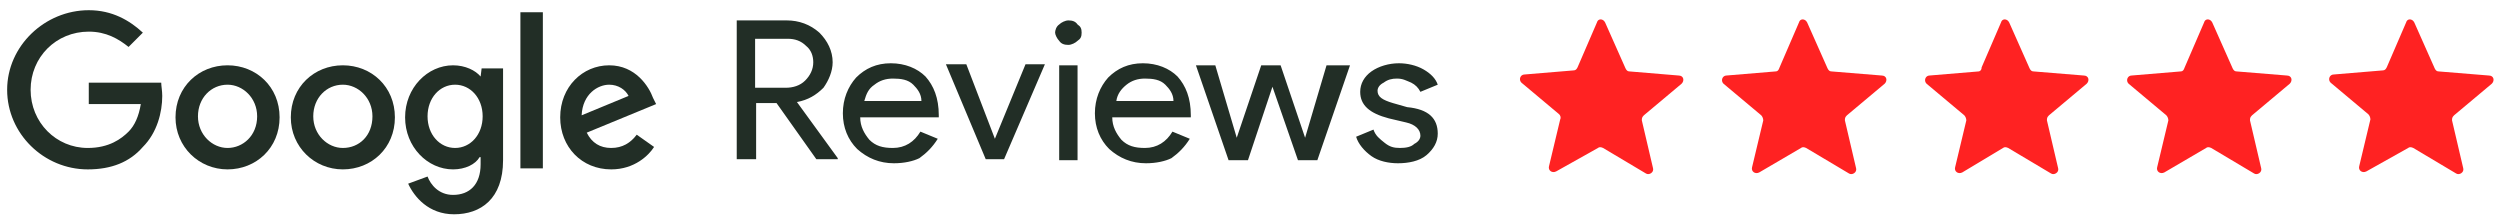 <?xml version="1.0" encoding="utf-8"?>
<!-- Generator: Adobe Illustrator 27.3.1, SVG Export Plug-In . SVG Version: 6.00 Build 0)  -->
<svg version="1.1" id="Layer_1" xmlns="http://www.w3.org/2000/svg" xmlns:xlink="http://www.w3.org/1999/xlink" x="0px" y="0px"
	 viewBox="0 0 245 22" style="enable-background:new 0 0 245 22;" xml:space="preserve">
<style type="text/css">
	.st0{fill:#222E26;}
	.st1{fill:#FF2222;}
</style>
<path class="st0" d="M8.7,8.1v2.1h5.1c-0.2,1.2-0.6,2.1-1.2,2.7c-0.7,0.7-1.9,1.6-4,1.6C5.5,14.5,3,12,3,8.8c0-3.2,2.5-5.7,5.7-5.7
	c1.7,0,2.9,0.7,3.9,1.5L14,3.2C12.7,2,11,1,8.7,1C4.4,1,0.7,4.5,0.7,8.8c0,4.3,3.6,7.8,7.9,7.8c2.3,0,4.1-0.7,5.4-2.2
	c1.4-1.4,1.9-3.4,1.9-5c0-0.5-0.1-1-0.1-1.3H8.7z"/>
<path class="st0" d="M22.3,6.4c-2.8,0-5.1,2.1-5.1,5.1c0,2.9,2.3,5.1,5.1,5.1s5.1-2.1,5.1-5.1C27.4,8.5,25.1,6.4,22.3,6.4z
	 M22.3,14.5c-1.5,0-2.9-1.3-2.9-3.1c0-1.8,1.3-3.1,2.9-3.1c1.5,0,2.9,1.3,2.9,3.1C25.2,13.3,23.8,14.5,22.3,14.5z"/>
<path class="st0" d="M47.1,7.5L47.1,7.5c-0.5-0.6-1.5-1.1-2.7-1.1c-2.5,0-4.7,2.2-4.7,5.1c0,2.9,2.2,5.1,4.7,5.1
	c1.2,0,2.2-0.5,2.6-1.2h0.1v0.7c0,2-1.1,3-2.7,3c-1.4,0-2.2-1-2.5-1.8L40,18c0.6,1.3,2,3,4.5,3c2.6,0,4.8-1.5,4.8-5.3v-9h-2.1
	L47.1,7.5L47.1,7.5z M44.6,14.5c-1.5,0-2.7-1.3-2.7-3.1c0-1.8,1.2-3.1,2.7-3.1c1.5,0,2.7,1.3,2.7,3.1C47.3,13.2,46.1,14.5,44.6,14.5
	z"/>
<path class="st0" d="M33.6,6.4c-2.8,0-5.1,2.1-5.1,5.1c0,2.9,2.3,5.1,5.1,5.1s5.1-2.1,5.1-5.1C38.7,8.5,36.4,6.4,33.6,6.4z
	 M33.6,14.5c-1.5,0-2.9-1.3-2.9-3.1c0-1.8,1.3-3.1,2.9-3.1c1.5,0,2.9,1.3,2.9,3.1C36.5,13.3,35.2,14.5,33.6,14.5z"/>
<path class="st0" d="M51,1.2h2.2v15.3H51V1.2z"/>
<path class="st0" d="M59.9,14.5c-1.1,0-1.9-0.5-2.4-1.5l6.8-2.8L64,9.6c-0.4-1.1-1.7-3.2-4.3-3.2c-2.6,0-4.8,2.1-4.8,5.1
	c0,2.9,2.1,5.1,5,5.1c2.3,0,3.7-1.4,4.2-2.2l-1.7-1.2C61.8,14,61,14.5,59.9,14.5z M59.7,8.3c0.9,0,1.6,0.5,1.9,1.1l-4.6,1.9
	C57.1,9.2,58.6,8.3,59.7,8.3z"/>
<path class="st0" d="M74,3.8v4.8h3c0.7,0,1.4-0.2,1.9-0.7c0.5-0.5,0.8-1.1,0.8-1.8c0-0.6-0.2-1.2-0.7-1.6c-0.5-0.5-1.1-0.7-1.8-0.7
	H74z M74,15.6h-1.8V2h4.9c1.2,0,2.3,0.4,3.2,1.2c0.8,0.8,1.3,1.8,1.3,2.9c0,0.9-0.4,1.8-0.9,2.5C80,9.3,79.2,9.8,78.1,10l4,5.5v0.1
	H80l-3.9-5.5h-2v5.5H74z M87.6,16c-1.4,0-2.6-0.5-3.6-1.4c-0.9-0.9-1.4-2.1-1.4-3.5c0-1.4,0.5-2.6,1.3-3.5c0.9-0.9,2-1.4,3.4-1.4
	c1.4,0,2.6,0.5,3.4,1.3c0.8,0.9,1.3,2.1,1.3,3.8v0.2h-7.7c0,0.9,0.4,1.6,0.9,2.2c0.6,0.6,1.3,0.8,2.3,0.8c1.2,0,2.1-0.6,2.7-1.6
	l1.7,0.7c-0.5,0.8-1.1,1.4-1.8,1.9C89.5,15.8,88.6,16,87.6,16z M84.7,9.9h5.6c0-0.7-0.4-1.2-0.8-1.6c-0.5-0.5-1.2-0.6-2-0.6
	c-0.7,0-1.3,0.2-1.8,0.6C85.1,8.7,84.9,9.2,84.7,9.9z M98.4,15.6h-1.8l-3.9-9.3h2l2.8,7.3l3-7.3h1.9L98.4,15.6z M106,3.2
	c0,0.4-0.1,0.6-0.4,0.8c-0.2,0.2-0.6,0.4-0.9,0.4c-0.4,0-0.7-0.1-0.9-0.4c-0.2-0.2-0.4-0.6-0.4-0.8c0-0.2,0.1-0.6,0.4-0.8
	c0.2-0.2,0.6-0.4,0.9-0.4c0.4,0,0.7,0.1,0.9,0.4C105.9,2.6,106,2.8,106,3.2z M105.6,6.4v9.3h-1.8V6.4H105.6z M112.3,16
	c-1.4,0-2.6-0.5-3.6-1.4c-0.9-0.9-1.4-2.1-1.4-3.5c0-1.4,0.5-2.6,1.3-3.5c0.9-0.9,2-1.4,3.4-1.4c1.4,0,2.6,0.5,3.4,1.3
	c0.8,0.9,1.3,2.1,1.3,3.8v0.2h-7.7c0,0.9,0.4,1.6,0.9,2.2c0.6,0.6,1.3,0.8,2.3,0.8c1.2,0,2.1-0.6,2.7-1.6l1.7,0.7
	c-0.5,0.8-1.1,1.4-1.8,1.9C114.2,15.8,113.3,16,112.3,16z M109.4,9.9h5.6c0-0.7-0.4-1.2-0.8-1.6c-0.5-0.5-1.2-0.6-2-0.6
	c-0.7,0-1.3,0.2-1.8,0.6C109.9,8.7,109.5,9.2,109.4,9.9z M132.3,6.4l-3.2,9.3h-1.9l-2.5-7.2l-2.4,7.2h-1.9l-3.2-9.3h1.9l2.1,7.1
	l2.4-7.1h1.9l2.4,7.1l2.1-7.1H132.3z M140.9,13.1c0,0.8-0.4,1.5-1.1,2.1c-0.7,0.6-1.8,0.8-2.8,0.8c-0.9,0-1.9-0.2-2.6-0.7
	s-1.3-1.2-1.5-1.9l1.7-0.7c0.2,0.6,0.6,0.9,1.1,1.3c0.5,0.4,0.9,0.5,1.5,0.5c0.6,0,1.1-0.1,1.4-0.4c0.4-0.2,0.6-0.5,0.6-0.8
	c0-0.6-0.5-1.1-1.4-1.3l-1.7-0.4c-1.9-0.5-2.8-1.3-2.8-2.6c0-0.8,0.4-1.5,1.1-2c0.7-0.5,1.7-0.8,2.7-0.8c0.8,0,1.7,0.2,2.4,0.6
	c0.7,0.4,1.2,0.9,1.4,1.5l-1.7,0.7c-0.2-0.4-0.5-0.7-0.9-0.9c-0.5-0.2-0.8-0.4-1.4-0.4c-0.5,0-0.9,0.1-1.3,0.4
	c-0.4,0.2-0.6,0.5-0.6,0.8c0,0.6,0.5,0.9,1.5,1.2l1.4,0.4C140,10.7,140.9,11.6,140.9,13.1z"/>
<path class="st1" d="M156.6,14.5c0.1-0.1,0.3-0.1,0.5,0l4.2,2.5c0.3,0.2,0.8-0.1,0.7-0.5l-1.1-4.7c0-0.2,0-0.3,0.2-0.5l3.7-3.1
	c0.3-0.3,0.2-0.8-0.3-0.8L159.7,7c-0.2,0-0.3-0.1-0.4-0.3l-2-4.5c-0.2-0.4-0.7-0.4-0.8,0l-1.9,4.4c-0.1,0.2-0.2,0.3-0.4,0.3
	l-4.8,0.4c-0.4,0-0.6,0.5-0.3,0.8l3.7,3.1c0.1,0.1,0.2,0.3,0.1,0.5l-1.1,4.6c-0.1,0.4,0.3,0.7,0.7,0.5L156.6,14.5z"/>
<path class="st1" d="M176.5,14.5c0.1-0.1,0.3-0.1,0.5,0l4.2,2.5c0.3,0.2,0.8-0.1,0.7-0.5l-1.1-4.7c0-0.2,0-0.3,0.2-0.5l3.7-3.1
	c0.3-0.3,0.2-0.8-0.3-0.8L179.5,7c-0.2,0-0.3-0.1-0.4-0.3l-2-4.5c-0.2-0.4-0.7-0.4-0.8,0l-1.9,4.4C174.3,6.9,174.2,7,174,7l-4.8,0.4
	c-0.4,0-0.6,0.5-0.3,0.8l3.7,3.1c0.1,0.1,0.2,0.3,0.2,0.5l-1.1,4.6c-0.1,0.4,0.3,0.7,0.7,0.5L176.5,14.5z"/>
<path class="st1" d="M196.3,14.5c0.1-0.1,0.3-0.1,0.5,0l4.2,2.5c0.3,0.2,0.8-0.1,0.7-0.5l-1.1-4.7c0-0.2,0-0.3,0.2-0.5l3.7-3.1
	c0.3-0.3,0.2-0.8-0.3-0.8L199.3,7c-0.2,0-0.3-0.1-0.4-0.3l-2-4.5c-0.2-0.4-0.7-0.4-0.8,0l-1.9,4.4C194.2,6.9,194,7,193.9,7l-4.8,0.4
	c-0.4,0-0.6,0.5-0.3,0.8l3.7,3.1c0.1,0.1,0.2,0.3,0.2,0.5l-1.1,4.6c-0.1,0.4,0.3,0.7,0.7,0.5L196.3,14.5z"/>
<path class="st1" d="M216.2,14.5c0.1-0.1,0.3-0.1,0.5,0l4.2,2.5c0.3,0.2,0.8-0.1,0.7-0.5l-1.1-4.7c0-0.2,0-0.3,0.2-0.5l3.7-3.1
	c0.3-0.3,0.2-0.8-0.3-0.8L219.2,7c-0.2,0-0.3-0.1-0.4-0.3l-2-4.5c-0.2-0.4-0.7-0.4-0.8,0l-1.9,4.4C214,6.9,213.9,7,213.7,7l-4.8,0.4
	c-0.4,0-0.6,0.5-0.3,0.8l3.7,3.1c0.1,0.1,0.2,0.3,0.2,0.5l-1.1,4.6c-0.1,0.4,0.3,0.7,0.7,0.5L216.2,14.5z"/>
<path class="st1" d="M236,14.5c0.1-0.1,0.3-0.1,0.5,0l4.2,2.5c0.3,0.2,0.8-0.1,0.7-0.5l-1.1-4.7c0-0.2,0-0.3,0.2-0.5l3.7-3.1
	c0.3-0.3,0.2-0.8-0.3-0.8L239,7c-0.2,0-0.3-0.1-0.4-0.3l-2-4.5c-0.2-0.4-0.7-0.4-0.8,0l-1.9,4.4c-0.1,0.2-0.2,0.3-0.4,0.3l-4.8,0.4
	c-0.4,0-0.6,0.5-0.3,0.8l3.7,3.1c0.1,0.1,0.2,0.3,0.2,0.5l-1.1,4.6c-0.1,0.4,0.3,0.7,0.7,0.5L236,14.5z"/>
</svg>
